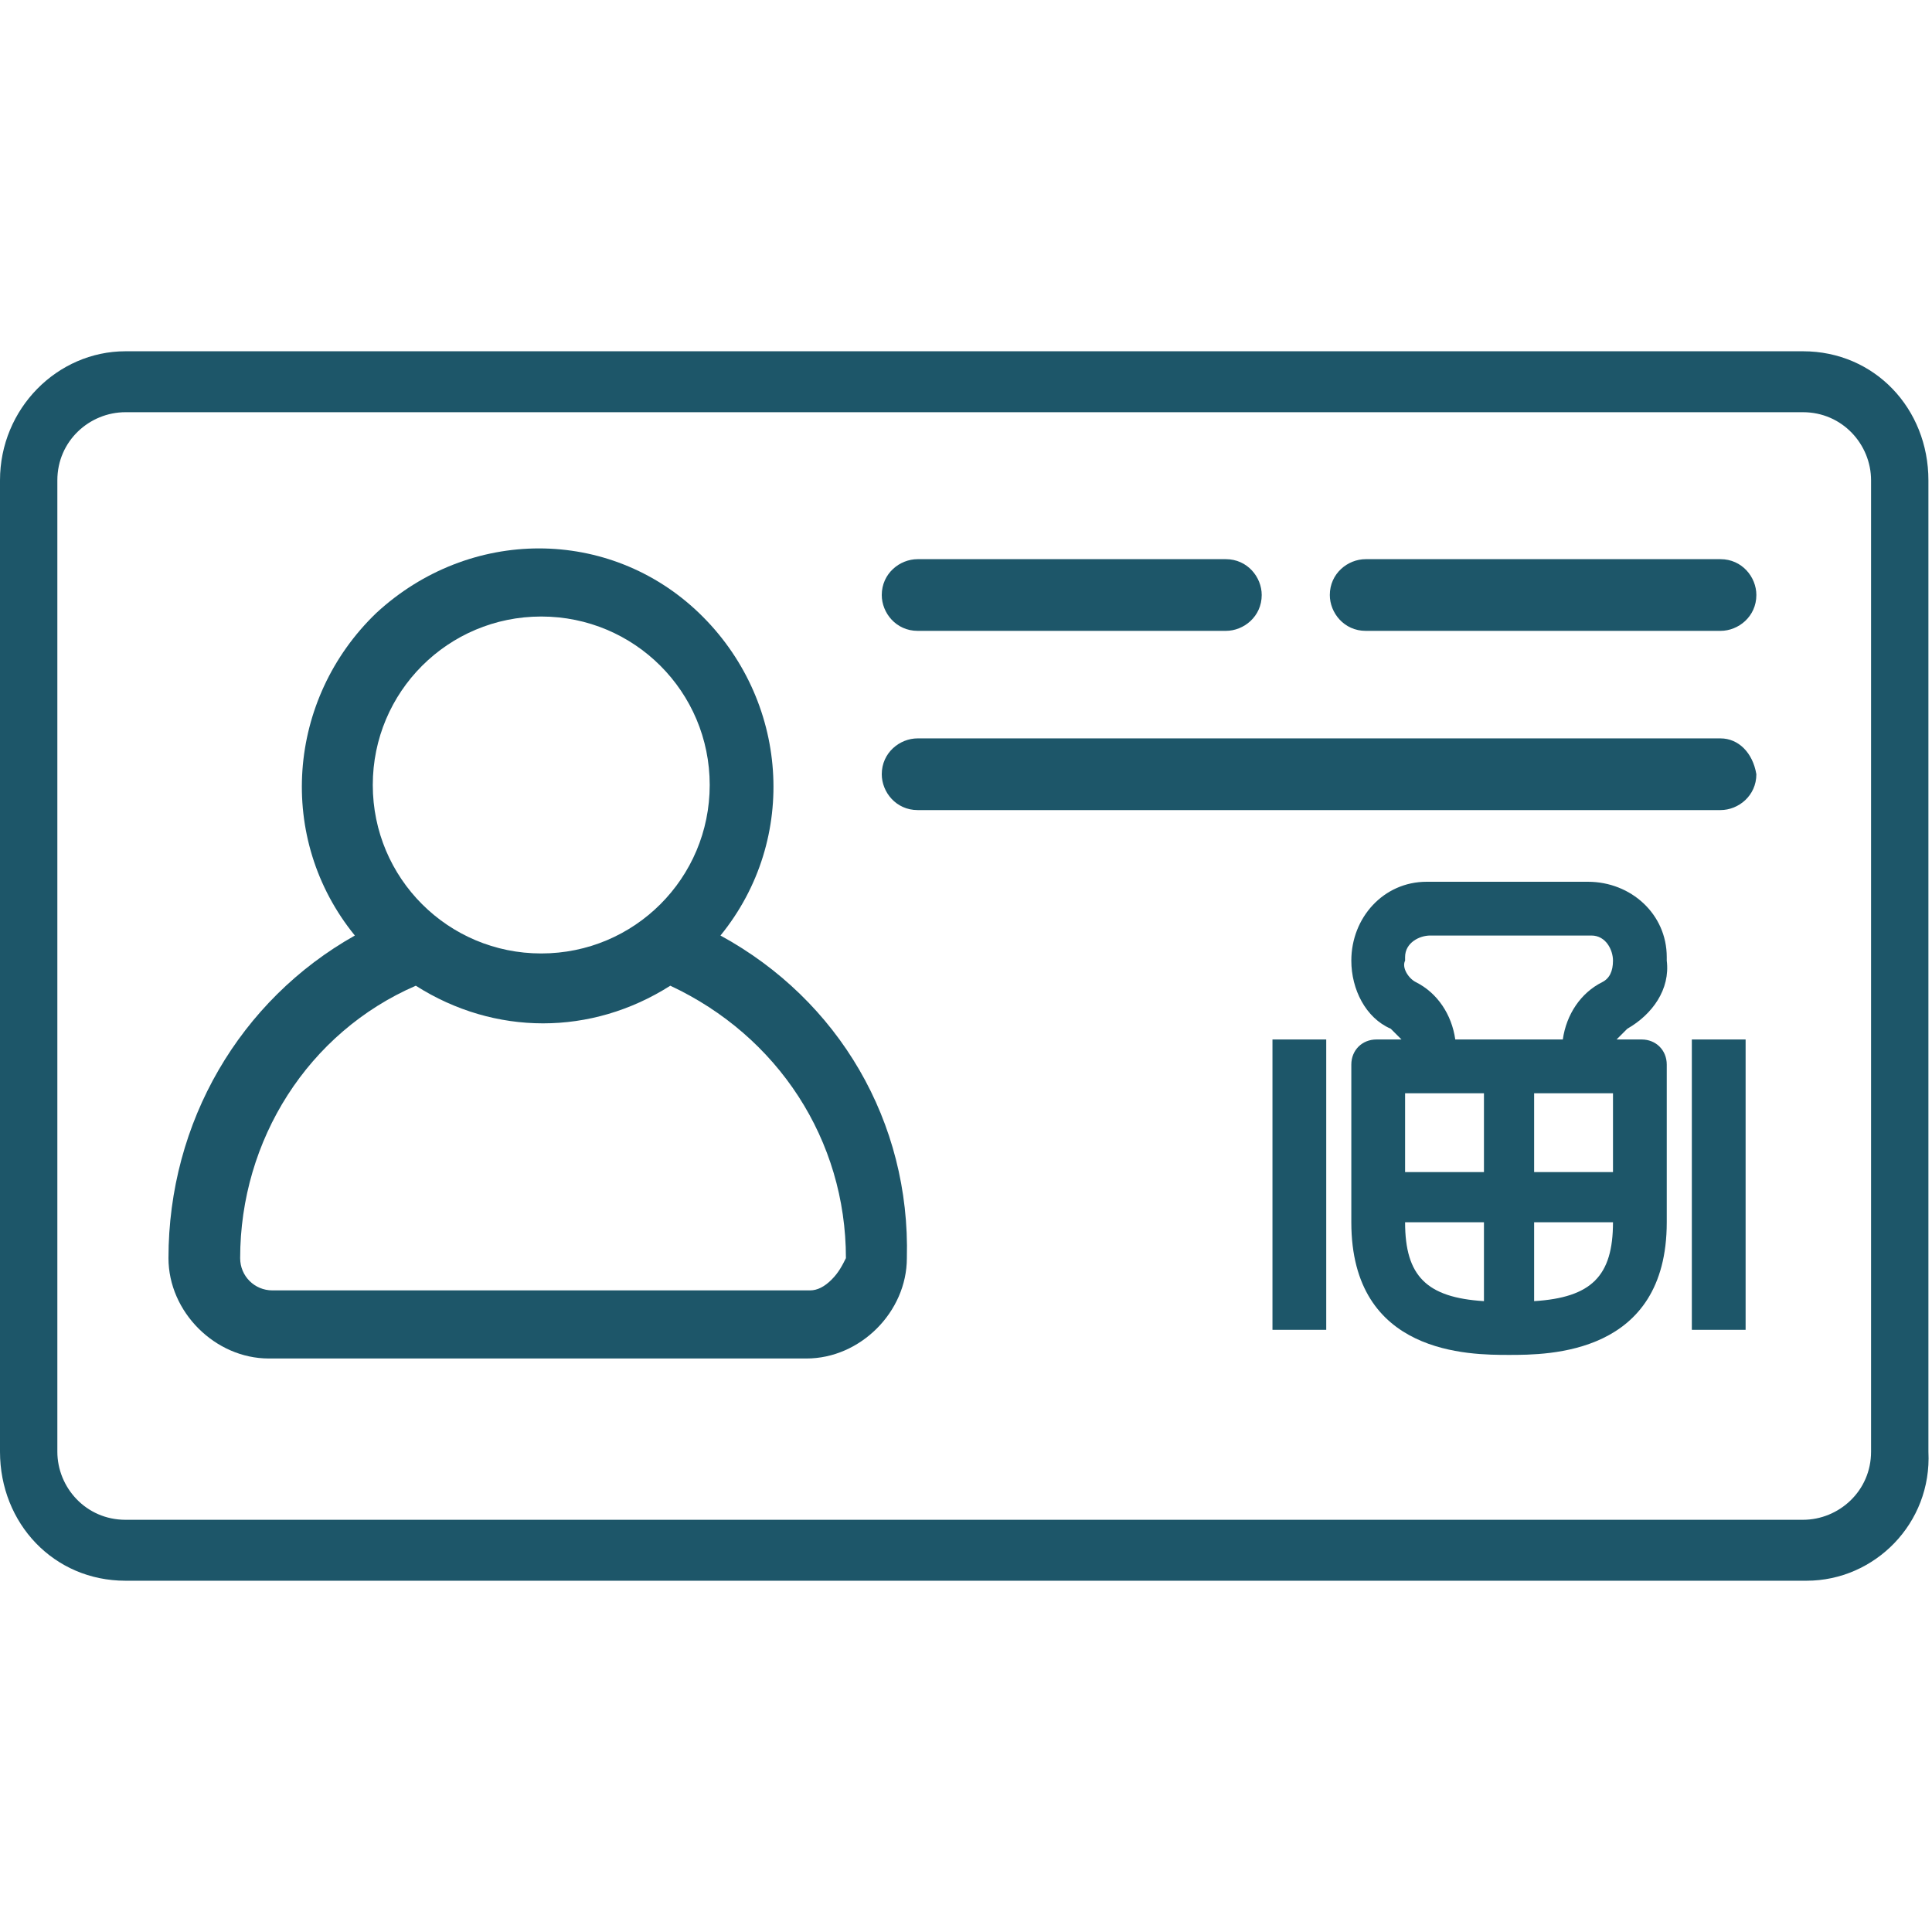 <?xml version="1.0" encoding="utf-8"?>
<!-- Generator: Adobe Illustrator 24.1.1, SVG Export Plug-In . SVG Version: 6.00 Build 0)  -->
<svg version="1.1" id="Capa_1" xmlns="http://www.w3.org/2000/svg" xmlns:xlink="http://www.w3.org/1999/xlink" x="0px" y="0px"
	 viewBox="0 0 53.9 53.9" style="enable-background:new 0 0 53.9 53.9;" xml:space="preserve">
<style type="text/css">
	.st0{fill:#1D5669;}
</style>
<g>
	<path class="st0" d="M20.1,26.1c2.2-2.7,1.9-6.6-0.6-9c-2.5-2.4-6.4-2.4-9,0c-2.5,2.4-2.8,6.3-0.6,9c-3.2,1.8-5.2,5.2-5.2,9
		c0,1.5,1.3,2.8,2.8,2.8h15c1.5,0,2.8-1.3,2.8-2.8C25.4,31.3,23.4,27.9,20.1,26.1z M15.1,17.2c2.6,0,4.7,2.1,4.7,4.7
		s-2.1,4.7-4.7,4.7s-4.7-2.1-4.7-4.7C10.4,19.3,12.5,17.2,15.1,17.2z M23.2,35.7C23,35.9,22.8,36,22.6,36h-15
		c-0.5,0-0.9-0.4-0.9-0.9c0-3.3,1.9-6.3,4.9-7.6c2.2,1.4,4.9,1.4,7.1,0c3,1.4,4.9,4.3,4.9,7.6C23.5,35.3,23.4,35.5,23.2,35.7z"/>
	<path class="st0" d="M48,20.6H25.6c-0.5,0-1,0.4-1,1c0,0.5,0.4,1,1,1H48c0.5,0,1-0.4,1-1C48.9,21,48.5,20.6,48,20.6z"/>
	<path class="st0" d="M25.6,17.6h8.6c0.5,0,1-0.4,1-1c0-0.5-0.4-1-1-1h-8.6c-0.5,0-1,0.4-1,1C24.6,17.1,25,17.6,25.6,17.6z"/>
	<path class="st0" d="M38.1,17.6H48c0.5,0,1-0.4,1-1c0-0.5-0.4-1-1-1h-9.9c-0.5,0-1,0.4-1,1C37.1,17.1,37.5,17.6,38.1,17.6z"/>
	<g>
		<path class="st0" d="M45.4,28.7c0.7-0.4,1.2-1.1,1.1-1.9c0,0,0-0.1,0-0.1c0-1.2-1-2.1-2.2-2.1h-4.4c0,0-0.1,0-0.1,0
			c-1.2,0-2.1,1-2.1,2.2c0,0.8,0.4,1.6,1.1,1.9c0.1,0.1,0.2,0.2,0.3,0.3h-0.7c-0.4,0-0.7,0.3-0.7,0.7v4.4c0,3.7,3.3,3.7,4.4,3.7
			s4.4,0,4.4-3.7v-4.4c0-0.4-0.3-0.7-0.7-0.7h-0.7C45.2,28.9,45.3,28.8,45.4,28.7z M45,30.5v2.2h-2.2v-2.2H45z M41.4,32.7h-2.2v-2.2
			h2.2V32.7z M39.2,34.1h2.2v2.2C39.8,36.2,39.2,35.6,39.2,34.1z M42.8,36.3v-2.2H45C45,35.6,44.4,36.2,42.8,36.3z M40.6,29
			c-0.1-0.7-0.5-1.3-1.1-1.6c-0.2-0.1-0.4-0.4-0.3-0.6c0,0,0-0.1,0-0.1c0-0.4,0.4-0.6,0.7-0.6h4.4c0,0,0.1,0,0.1,0
			c0.4,0,0.6,0.4,0.6,0.7c0,0.3-0.1,0.5-0.3,0.6c-0.6,0.3-1,0.9-1.1,1.6H40.6z"/>
		<path class="st0" d="M48.7,29h-1.5v8.1h1.5V29z"/>
		<path class="st0" d="M37,29h-1.5v8.1H37V29z"/>
	</g>
	<path class="st0" d="M50.4,44.1H3.5c-2,0-3.5-1.6-3.5-3.6V13.4c0-2,1.6-3.6,3.5-3.6h46.8c2,0,3.5,1.6,3.5,3.6v27.1
		C53.9,42.5,52.3,44.1,50.4,44.1z M3.5,11.5c-1,0-1.9,0.8-1.9,1.9v27.1c0,1,0.8,1.9,1.9,1.9h46.8c1,0,1.9-0.8,1.9-1.9V13.4
		c0-1-0.8-1.9-1.9-1.9H3.5z"/>
</g>
</svg>
